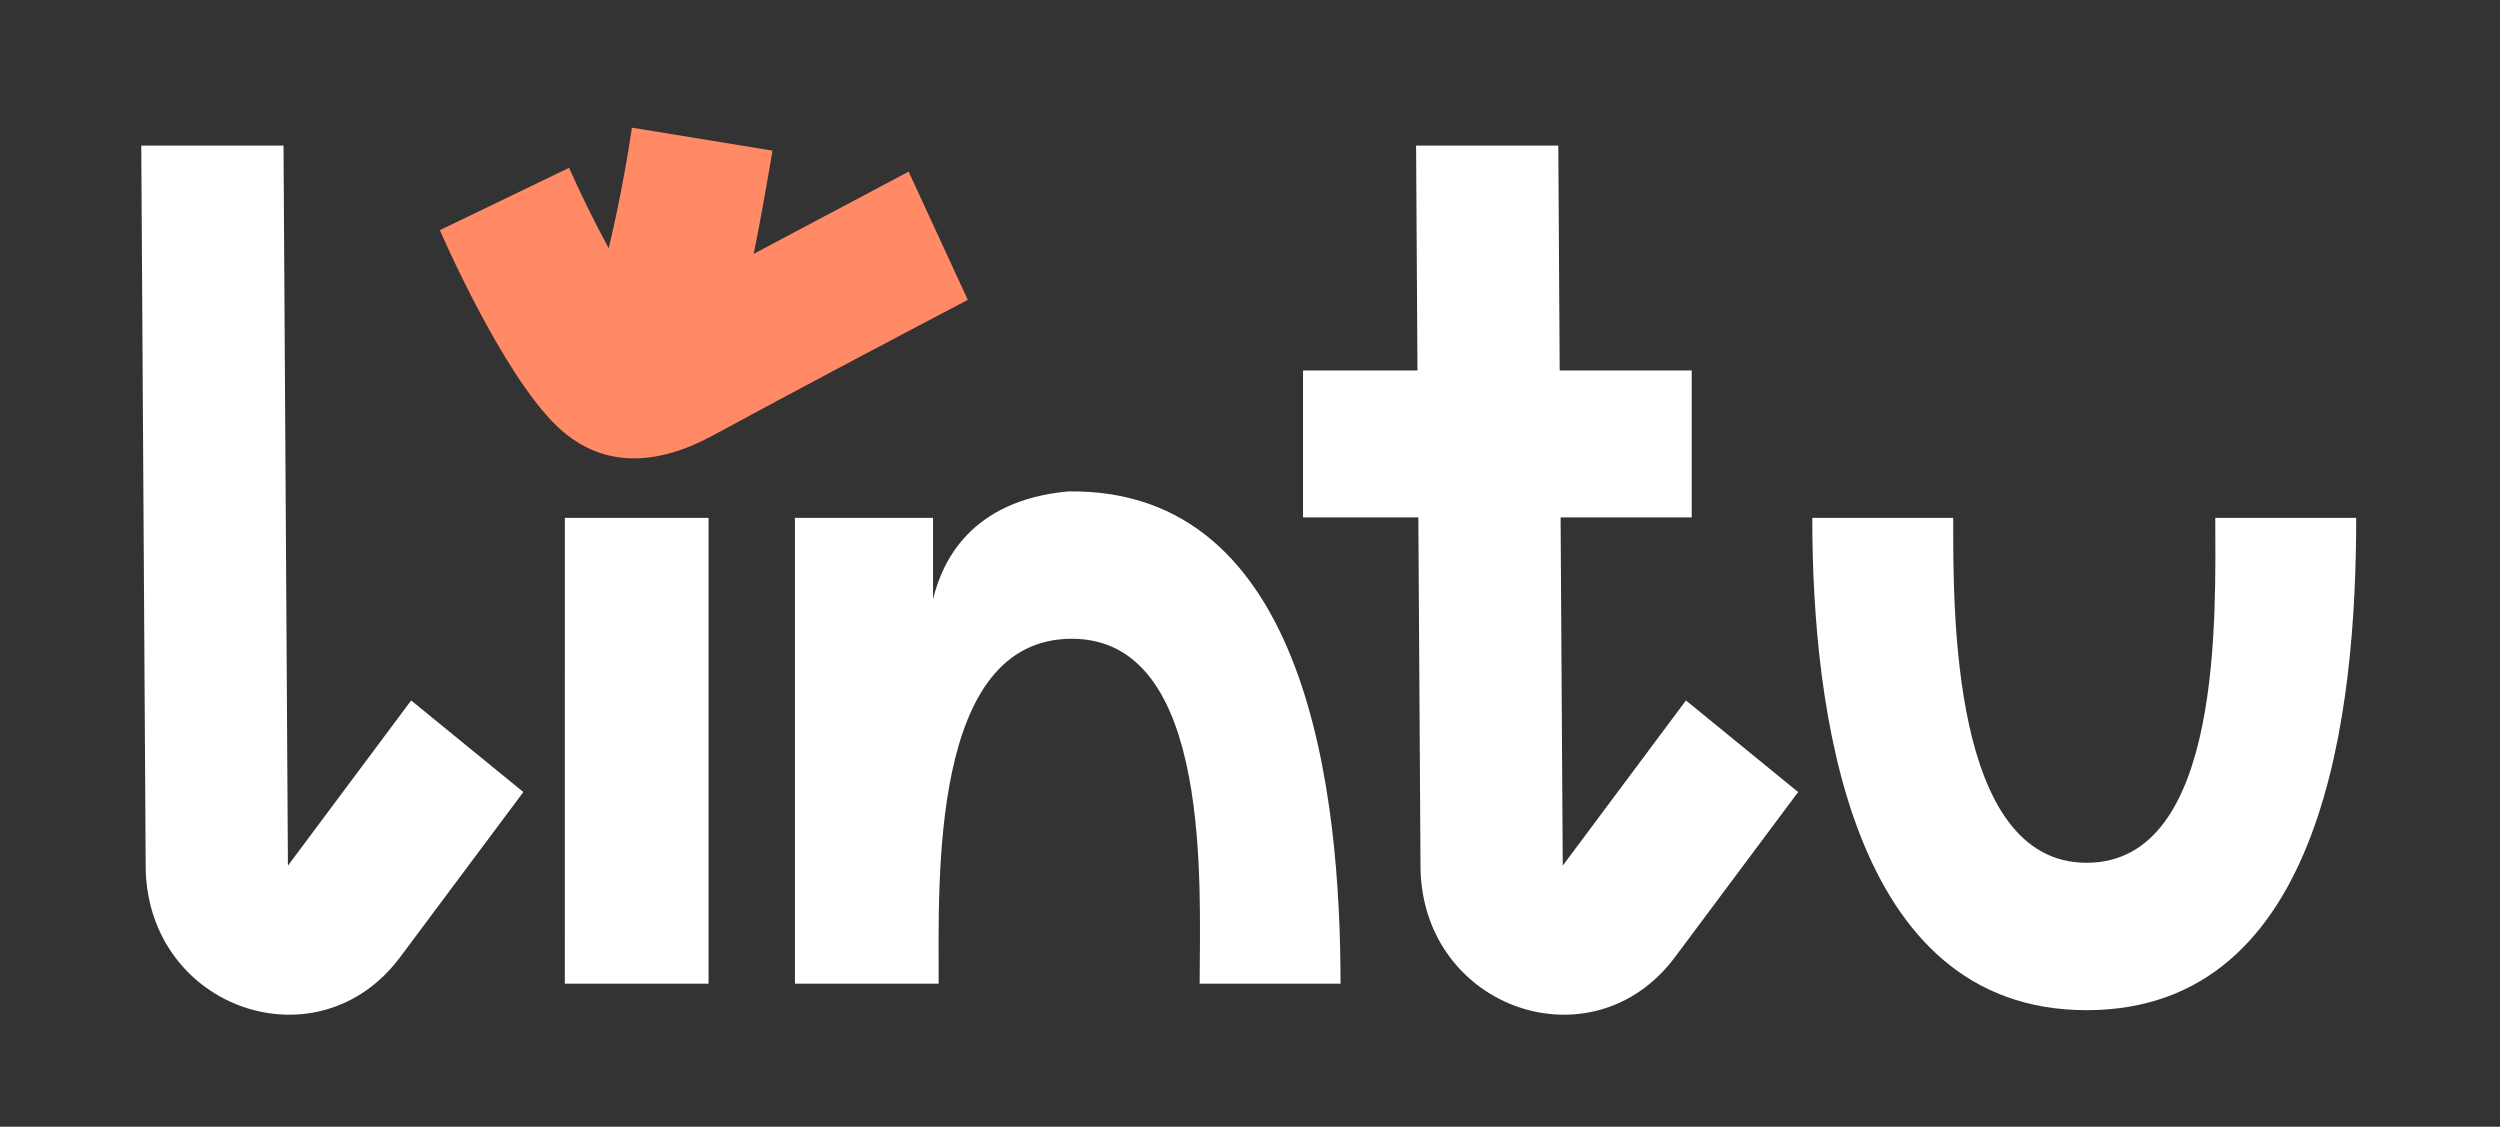 <svg width="71" height="32" viewBox="0 0 71 32" fill="none" xmlns="http://www.w3.org/2000/svg">
<rect x="0" y="0" width="71" height="32" fill="#333333" stroke="none"/>
<g clip-path="url(#clip0_14_6)">
<path fill-rule="evenodd" clip-rule="evenodd" d="M4.138 24.698L4.012 4.135H8.052L8.177 24.584L11.677 19.893L14.863 22.494L11.363 27.184C9.032 30.309 4.24 28.66 4.138 24.698Z" fill="white"/>
<path fill-rule="evenodd" clip-rule="evenodd" d="M40.281 14.694L40.343 24.698C40.444 28.66 45.236 30.309 47.568 27.184L51.067 22.494L47.881 19.893L44.382 24.584L44.321 14.694H48.045V10.522H44.295L44.256 4.135H40.217L40.256 10.522H37.006V14.694H40.281Z" fill="white"/>
<path fill-rule="evenodd" clip-rule="evenodd" d="M16.042 14.708L16.041 27.936L20.123 27.936L20.123 14.708H16.042Z" fill="white"/>
<path fill-rule="evenodd" clip-rule="evenodd" d="M62.914 14.708H66.916C66.916 20.14 66.042 28.689 59.258 28.689C52.503 28.689 51.469 20.101 51.469 14.708H55.471C55.471 17.308 55.407 24.503 59.258 24.503C63.155 24.503 62.914 17.345 62.914 14.708Z" fill="white"/>
<path fill-rule="evenodd" clip-rule="evenodd" d="M26.498 14.708H22.576L22.576 27.936H22.625H26.626H26.658C26.658 24.919 26.418 18.141 30.442 18.141C34.454 18.141 34.07 25.228 34.07 27.936H38.071C38.071 22.587 37.166 13.859 30.337 13.956C27.562 14.214 26.759 15.942 26.498 17.021V14.708Z" fill="white"/>
<path fill-rule="evenodd" clip-rule="evenodd" d="M17.288 7.052C16.884 6.306 16.507 5.544 16.162 4.766L12.492 6.536C12.492 6.536 14.248 10.611 15.827 12.112C16.435 12.689 17.824 13.683 20.243 12.368C22.708 11.029 26.099 9.243 27.486 8.517L25.805 4.875L21.403 7.21C21.61 6.239 21.94 4.278 21.94 4.278L17.947 3.626V3.626C17.778 4.754 17.564 5.874 17.304 6.983C17.299 7.006 17.293 7.029 17.288 7.052Z" fill="#FF8A65"/>
</g>
<defs>
<clipPath id="clip0_14_6">
<rect width="71" height="32" fill="white"/>
</clipPath>
</defs>
</svg>
